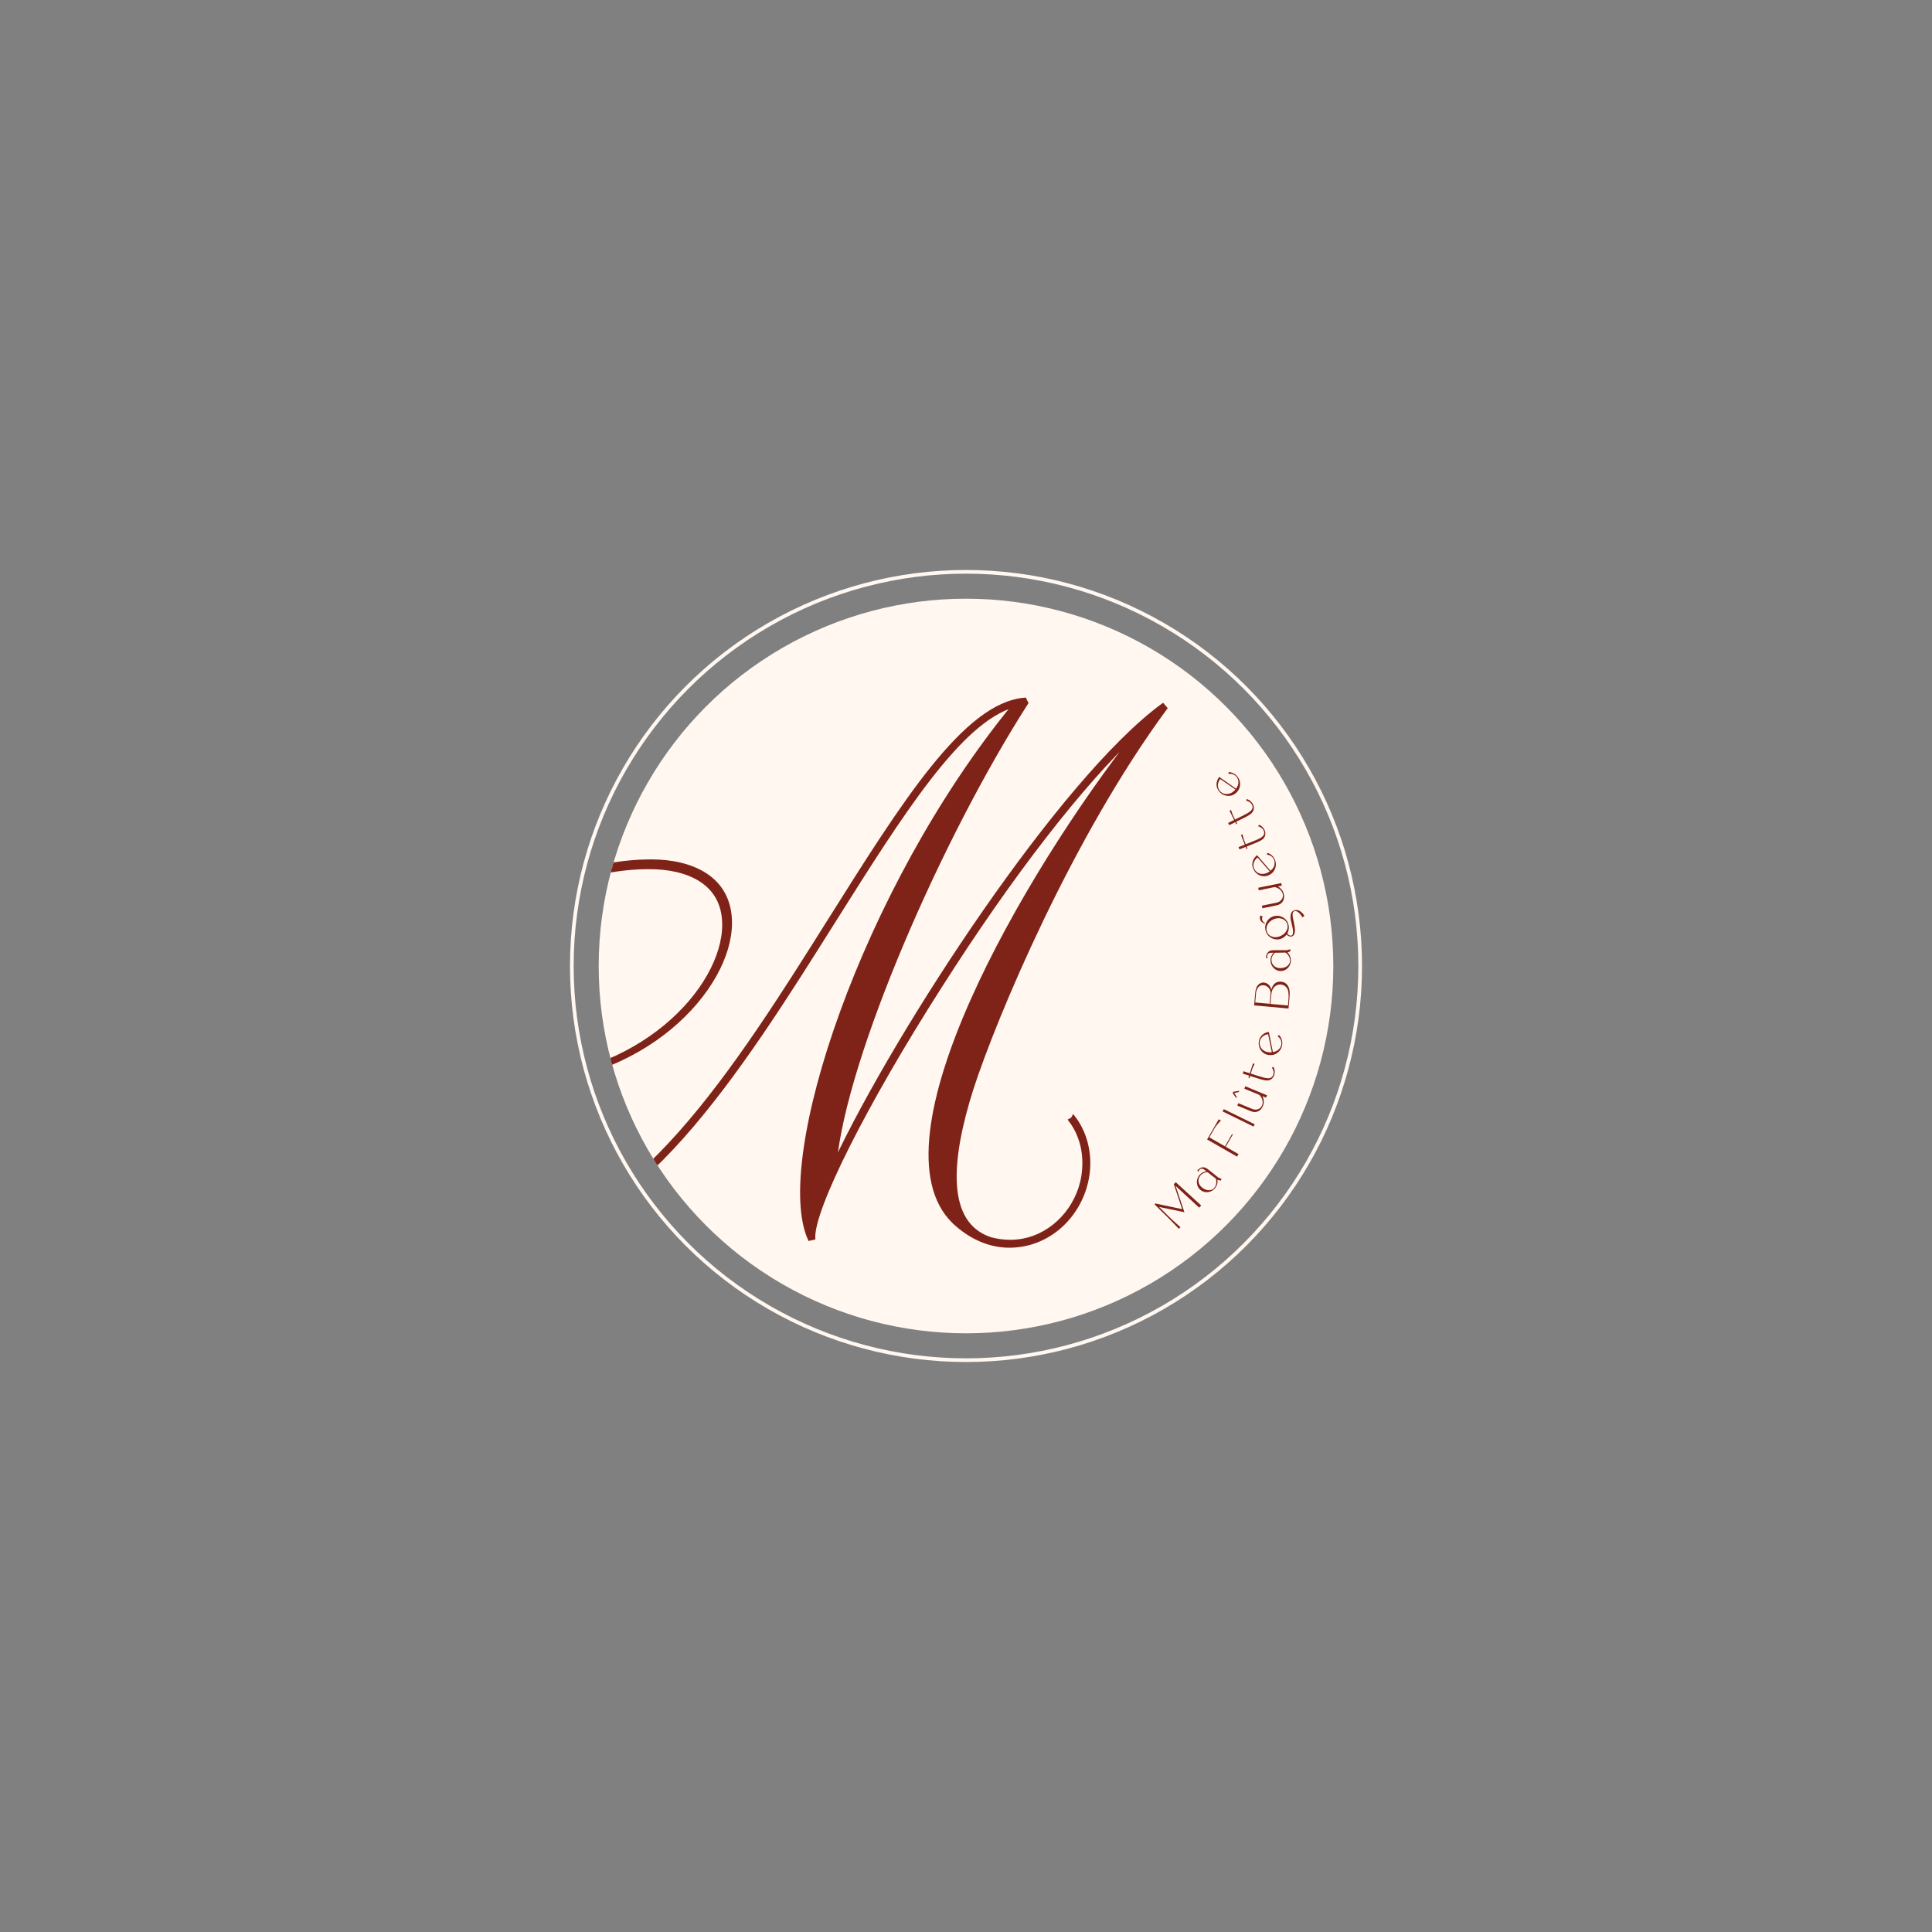 <?xml version="1.0" encoding="UTF-8"?>
<svg id="Layer_1" data-name="Layer 1" xmlns="http://www.w3.org/2000/svg" xmlns:xlink="http://www.w3.org/1999/xlink" viewBox="0 0 1080 1080">
  <rect x="0" y="0" width="1080" height="1080" fill="#808080" stroke="none"/>
  <defs>
    <style>
      .cls-1, .cls-2 {
        fill: #7f2318;
      }

      .cls-2 {
        stroke: #7f2318;
        stroke-width: 1.98px;
      }

      .cls-2, .cls-3 {
        stroke-miterlimit: 10;
      }

      .cls-3 {
        stroke: #fff7f0;
        stroke-width: 2.06px;
      }

      .cls-3, .cls-4 {
        fill: none;
      }

      .cls-5 {
        fill: #fff7f0;
      }

      .cls-6 {
        clip-path: url(#clippath);
      }
    </style>
    <clipPath id="clippath">
      <circle class="cls-4" cx="540" cy="540" r="205.33"/>
    </clipPath>
  </defs>
  <g>
    <circle class="cls-5" cx="540" cy="540" r="205.33"/>
    <g class="cls-6">
      <path class="cls-2" d="m598.29,626.2c5.62,7.36,8.44,17.05,7.61,27.43-.16,2.4-.53,4.76-1.07,7.07-.28,1.16-.6,2.31-.96,3.44-5.45,16.83-20.76,29.91-39.12,29.91-3.68,0-7.35-.49-11.02-1.47-25.97-8.57-23.27-43.85-10.53-84.03,13.23-40.67,55.37-140.87,108.29-212.65l-1.47-1.72c-56.84,41.65-148.22,181.3-183.26,255.77,5.63-59.53,58.8-181.79,107.06-257l-.98-1.96c-33.32,2.69-68.11,58.31-108.53,122.5-52.18,83.05-111.47,177.38-181.79,177.38-38.22,0-56.59-26.46-56.59-62.47,0-12,2.2-24.99,6.12-38.22,13.23,10.04,31.11,15.43,52.67,15.43,75.21,0,123.48-53.16,123.48-89.67,0-25.48-21.81-34.54-44.1-34.54-68.35,0-115.88,52.67-133.28,104.86-7.35-6.37-12.99-14.21-16.66-23.52-11.51-28.91-2.45-67.62,21.31-90.16l-1.47-1.72c-24.5,23.03-34.05,62.96-22.05,92.61,3.92,10.29,10.04,18.62,18.13,25.23-4.16,13.47-6.61,27.19-6.61,39.69,0,37.48,19.35,64.92,59.04,64.92,71.54,0,131.07-94.81,183.75-178.6,37.48-59.53,70.31-111.72,100.45-120.29-84.52,103.14-133.77,254.3-114.17,298.16l2.21-.49c-.74-16.17,29.15-75.46,70.8-140.63,39.69-62.47,79.38-113.43,109.76-141.85-62.96,80.11-148.22,228.58-102.16,273.41,9.31,8.82,20.09,13.47,31.11,13.47,23.52,0,42.14-19.35,44.1-42.63.84-11.09-2.24-21.49-8.29-29.3-.38.71-.98,1.3-1.77,1.63Zm-235.23-141.32c20.82,0,41.65,8.08,41.65,32.09,0,35.52-47.28,87.22-121.03,87.22-21.31,0-38.95-5.39-51.94-15.43,16.9-51.69,63.94-103.88,131.32-103.88Z"/>
    </g>
    <g>
      <path class="cls-1" d="m670.34,675.08l-13.16-12.14,4.92,14.69-14.17-2.93c.45.41.94.87,1.45,1.37.51.5,1.02,1.01,1.51,1.51.5.5.98.98,1.43,1.43.46.45.85.83,1.18,1.15.55.56,1.19,1.17,1.92,1.84.72.67,1.42,1.3,2.1,1.89.79.7,1.57,1.41,2.34,2.12l-.87.91c-.68-.7-1.36-1.41-2.05-2.13-.59-.63-1.24-1.3-1.94-2.02-.7-.72-1.38-1.41-2.04-2.08-.33-.32-.69-.67-1.08-1.05-.39-.38-.79-.78-1.21-1.2-.42-.42-.84-.83-1.26-1.25-.42-.42-.83-.82-1.23-1.2-.93-.91-1.85-1.84-2.78-2.78l.44-.46,15,3.18-4.67-13.95,1.07-1.12,14.25,13.03-1.13,1.18Z"/>
      <path class="cls-1" d="m682.81,658.94c-.05.16-.09.31-.14.46-.04.15-.09.31-.13.5-.19,0-.48-.03-.87-.09-.39-.06-.75-.18-1.09-.37.11.76.07,1.52-.11,2.28-.19.76-.53,1.49-1.03,2.2-.49.66-1.07,1.2-1.74,1.61-.67.41-1.37.69-2.1.82-.73.14-1.47.13-2.22-.03-.75-.16-1.44-.47-2.07-.93-.63-.46-1.13-1.03-1.5-1.69-.37-.66-.6-1.36-.7-2.1-.1-.74-.05-1.49.13-2.26.18-.77.52-1.49,1.02-2.17.5-.68,1.12-1.23,1.85-1.65.74-.42,1.5-.68,2.29-.77-.2-.15-.39-.3-.58-.45-.19-.15-.39-.29-.62-.44-.41-.32-.79-.5-1.13-.55-.35-.05-.66,0-.95.12s-.53.34-.74.64c-.22.3-.41.62-.58.96l-.5-.67c.27-.35.62-.69,1.04-1.01.42-.33.82-.55,1.2-.67,1.15-.39,2.33-.12,3.54.81,1.04.81,2.05,1.6,3.02,2.38.97.78,1.79,1.45,2.45,1.99.48.37.95.64,1.39.8.44.16.73.25.87.26Zm-3.7,4.65c.47-.73.73-1.54.8-2.42.07-.89-.03-1.68-.29-2.37-.6-.41-1.27-.92-2-1.51-.74-.59-1.59-1.26-2.54-2-.83-.01-1.64.17-2.41.55-.78.38-1.38.88-1.82,1.51-.37.51-.63,1.06-.78,1.64-.15.59-.17,1.17-.06,1.77.11.59.34,1.17.7,1.74.36.57.87,1.08,1.52,1.54.63.47,1.28.81,1.95,1.02.67.21,1.31.3,1.92.27.61-.04,1.18-.2,1.7-.48.52-.28.96-.7,1.31-1.25Z"/>
      <path class="cls-1" d="m676.04,635.8l8.73,5.01,3.94-6.87.45.26-3.97,6.85,7.14,4.1-.82,1.42-16.72-9.6.26-.45.56-.97,5.66-9.85,1.22.7c-.49.51-.95,1.01-1.38,1.49-.38.42-.75.87-1.12,1.32-.37.46-.67.88-.89,1.26l-3.06,5.32Z"/>
      <path class="cls-1" d="m684.08,620.01l17.3,8.46-.63,1.29-17.3-8.46.63-1.29Z"/>
      <path class="cls-1" d="m692.78,609.79l-.26.64-2.54.59,1.4,2.16-.28.66-2.04-2.8.3-.72,3.42-.54Zm3.36-2.55l12.14,5.03-.55,1.33-2.04-.84c.41.77.66,1.64.75,2.61.1.97-.05,1.93-.44,2.86-.27.65-.62,1.24-1.05,1.75-.43.52-.94.92-1.52,1.2-.58.29-1.23.43-1.95.45-.72.01-1.5-.16-2.35-.51l-7.45-3.08.56-1.35,7.47,3.1c.7.31,1.36.47,1.97.49s1.17-.07,1.68-.27.94-.48,1.32-.87c.38-.38.67-.82.87-1.32.18-.44.28-.93.29-1.45.01-.52-.06-1.04-.21-1.56-.15-.52-.36-1.02-.65-1.5-.29-.48-.63-.91-1.04-1.28l-8.35-3.46.55-1.32Z"/>
      <path class="cls-1" d="m710.94,596.81c.09-.03.18-.07.27-.11.09-.04.19-.08.29-.14l.33-.17c.43.74.67,1.54.73,2.39.06.85-.05,1.65-.32,2.4-.28.74-.73,1.38-1.35,1.91-.62.52-1.4.83-2.35.91-.47.03-1.13-.04-1.98-.21-.85-.17-1.96-.47-3.32-.91l-4.46-1.42-.39,1.23-.54-.18.39-1.23-3.55-1.13.42-1.31,3.55,1.13,1.76-5.52.88.28-1.21,2.66-.88,2.76,4.46,1.42c1.06.34,2,.61,2.81.82.82.21,1.51.33,2.09.35.49.04.92,0,1.28-.09.36-.09.67-.23.92-.42.25-.18.45-.4.61-.65.16-.25.28-.51.37-.79.23-.67.26-1.37.09-2.09-.17-.73-.46-1.36-.87-1.89Z"/>
      <path class="cls-1" d="m711.56,588.13c1.37-.24,2.43-.73,3.2-1.47.77-.74,1.25-1.56,1.45-2.47.2-.91.13-1.81-.21-2.71-.35-.9-.95-1.63-1.81-2.17.13-.13.26-.26.4-.4.14-.13.26-.26.36-.37.67.7,1.15,1.46,1.44,2.28.3.82.43,1.64.42,2.46-.02.82-.18,1.61-.48,2.38-.3.77-.73,1.45-1.29,2.05s-1.22,1.09-1.98,1.47c-.76.38-1.61.59-2.54.63-1.35.07-2.52-.18-3.5-.73-.98-.56-1.76-1.28-2.32-2.17-.56-.89-.91-1.87-1.03-2.94-.12-1.07,0-2.09.35-3.07.36-.98.97-1.84,1.84-2.59.87-.75,2.01-1.23,3.44-1.46l2.25,11.27Zm-2.68-10.02c-1.18.2-2.14.6-2.87,1.2-.74.6-1.25,1.29-1.56,2.06-.3.78-.39,1.58-.26,2.41.13.83.44,1.59.94,2.27.5.68,1.21,1.23,2.1,1.65.89.42,1.97.6,3.21.55.1-.02.19-.02.27-.01.08,0,.17,0,.27-.01l-2.1-10.12Z"/>
      <path class="cls-1" d="m710.63,553.3c.18-.69.43-1.34.74-1.93.31-.6.69-1.09,1.14-1.5.45-.4.97-.7,1.57-.91.6-.2,1.28-.27,2.04-.2,1.41.13,2.52.67,3.34,1.63s1.29,2.17,1.43,3.64c.04.41.06.85.05,1.33,0,.48-.03,1.08-.08,1.81-.05.73-.12,1.62-.21,2.67-.1,1.06-.22,2.37-.36,3.93l-19.21-1.75c.16-1.71.28-3.15.36-4.3.09-1.15.18-2.13.27-2.93.09-.8.22-1.46.38-2,.16-.53.39-1.04.69-1.51.44-.69.99-1.21,1.64-1.57.65-.35,1.34-.51,2.09-.46.53.05,1.03.18,1.49.4.46.21.87.5,1.23.86s.66.78.91,1.25c.25.47.41.98.5,1.53Zm-.86,7.85c.03-.3.06-.71.1-1.23s.08-1.05.13-1.62c.05-.56.09-1.11.14-1.66.04-.54.08-1,.11-1.36.05-.51-.02-1.03-.21-1.55-.18-.52-.45-.98-.79-1.4-.35-.42-.76-.76-1.25-1.04s-1-.45-1.55-.52c-.66-.08-1.25-.01-1.76.2-.51.21-.94.52-1.29.93-.35.41-.64.9-.86,1.48-.22.58-.36,1.2-.42,1.86-.05.55-.11,1.23-.17,2.05-.06.81-.15,1.84-.27,3.1l8.09.74Zm10.2.93c.06-.65.13-1.4.22-2.27.09-.87.14-1.74.15-2.64.01-.89-.03-1.75-.14-2.56-.11-.82-.33-1.5-.66-2.05-.35-.59-.79-1.06-1.33-1.42-.54-.36-1.1-.59-1.69-.72-.59-.12-1.2-.12-1.8,0-.6.12-1.17.36-1.71.74-.53.37-.99.88-1.39,1.52-.39.64-.67,1.41-.83,2.32-.05.32-.1.74-.15,1.24-.06.5-.11,1.04-.16,1.61-.05.57-.1,1.15-.14,1.73-.04.58-.09,1.12-.13,1.62l9.77.89Z"/>
      <path class="cls-1" d="m721.13,530.61c.06.15.12.3.18.44.06.14.13.3.21.47-.15.12-.39.28-.74.47-.34.2-.7.33-1.08.39.57.53,1.01,1.15,1.33,1.86s.52,1.5.57,2.36c.03.82-.09,1.6-.35,2.34-.27.74-.64,1.39-1.13,1.95-.49.56-1.08,1.02-1.76,1.36-.68.34-1.42.53-2.2.56-.78.03-1.53-.09-2.23-.38-.7-.29-1.32-.69-1.85-1.21-.54-.52-.97-1.13-1.31-1.84-.34-.71-.52-1.49-.55-2.33s.11-1.66.42-2.45c.31-.79.75-1.47,1.32-2.03-.25,0-.49,0-.73.01-.24,0-.49.02-.76.04-.52,0-.93.1-1.23.28-.3.18-.52.41-.66.69-.14.28-.2.6-.19.96.02.36.06.74.15,1.12l-.81-.22c0-.44.05-.92.18-1.44.13-.52.3-.94.53-1.27.65-1.02,1.75-1.55,3.27-1.57,1.32-.02,2.6-.03,3.85-.02,1.24.01,2.3.02,3.16.02.61,0,1.14-.09,1.59-.24.45-.15.73-.26.84-.34Zm0,5.94c-.09-.86-.38-1.66-.88-2.4-.5-.74-1.07-1.29-1.71-1.67-.72.05-1.56.07-2.51.07-.94,0-2.02,0-3.23.02-.66.51-1.18,1.15-1.55,1.93-.37.78-.53,1.55-.48,2.32.03.63.17,1.22.42,1.77.25.55.6,1.02,1.06,1.42.45.4,1,.7,1.63.92.64.22,1.36.31,2.16.25.78-.03,1.5-.17,2.16-.42.65-.25,1.21-.58,1.66-.99.45-.41.8-.89,1.02-1.44.23-.55.31-1.15.25-1.8Z"/>
      <path class="cls-1" d="m705.59,514.26c.09.32.23.59.4.81.18.22.36.42.56.59.23.19.46.35.69.5l-.12.24c-.4-.15-.79-.33-1.16-.54-.31-.18-.61-.42-.9-.72-.29-.31-.52-.69-.66-1.15-.13-.51-.16-.96-.09-1.36.07-.4.14-.68.2-.84.04.03.12.07.24.1.12.04.25.07.39.12.14.04.27.09.39.13.12.04.21.07.27.09-.08.16-.17.43-.26.79-.1.37-.08.78.05,1.25Zm17.61-5.23c.55-.25,1.08-.36,1.58-.33.5.03.97.15,1.41.35.44.2.84.46,1.2.78.36.32.67.62.92.93.25.3.46.56.61.79.15.22.23.35.25.36l-1.11.93c-.15-.31-.34-.63-.56-.95-.19-.29-.42-.59-.71-.92-.28-.33-.61-.65-.97-.98-.21-.17-.51-.34-.88-.52-.38-.18-.74-.25-1.11-.21-.36.04-.67.24-.93.59-.26.36-.37.97-.33,1.85.03.59.12,1.26.29,1.99.17.73.34,1.5.51,2.31.18.81.32,1.64.43,2.49.11.85.12,1.7.02,2.54-.09.78-.31,1.37-.66,1.77-.35.4-.75.64-1.21.72-.45.08-.92.02-1.42-.18-.49-.2-.93-.5-1.32-.9-.65.88-1.46,1.55-2.41,2.02-.82.42-1.66.65-2.54.69-.87.05-1.71-.07-2.52-.35-.81-.28-1.55-.7-2.2-1.26-.66-.56-1.2-1.26-1.61-2.08-.4-.82-.62-1.67-.68-2.54s.05-1.7.33-2.5c.28-.8.7-1.53,1.26-2.2.56-.67,1.26-1.21,2.08-1.62.82-.4,1.67-.62,2.54-.67.87-.05,1.7.07,2.5.33.8.27,1.54.68,2.21,1.25.68.56,1.22,1.25,1.61,2.08.5,1.04.72,2.11.68,3.19-.04,1.08-.33,2.08-.84,3.01.09.13.2.27.32.43.12.16.28.3.45.43.18.13.36.23.57.3.2.07.42.1.67.07.55-.06.9-.35,1.04-.88.14-.53.18-1.17.12-1.92-.06-.75-.2-1.56-.41-2.42-.21-.86-.4-1.67-.58-2.42-.18-.75-.3-1.46-.36-2.13-.06-.67-.05-1.27.03-1.82.09-.55.26-1.03.54-1.44.27-.41.67-.74,1.18-.96Zm-7.1,14.08c.81-.39,1.48-.87,2.03-1.43.54-.56.96-1.16,1.24-1.81.29-.65.43-1.31.43-2,0-.68-.15-1.34-.47-1.98-.32-.62-.75-1.14-1.3-1.56-.55-.42-1.17-.72-1.86-.89-.69-.17-1.43-.22-2.23-.13-.79.09-1.57.33-2.36.72-.78.39-1.45.87-1.99,1.44-.55.57-.96,1.18-1.23,1.84s-.41,1.33-.41,2.04.16,1.36.48,1.98c.32.64.75,1.16,1.3,1.56.54.4,1.16.69,1.84.85.68.17,1.41.2,2.19.11.78-.09,1.56-.34,2.34-.73Z"/>
      <path class="cls-1" d="m703.34,496.27l12.88-2.62.29,1.41-2.17.44c.77.41,1.46.99,2.08,1.74.62.75,1.04,1.62,1.24,2.62.14.69.18,1.38.11,2.04-.07.67-.27,1.28-.59,1.85-.33.56-.78,1.05-1.37,1.47-.59.41-1.33.71-2.23.89l-7.9,1.61-.29-1.43,7.93-1.62c.75-.13,1.39-.37,1.9-.7.52-.33.93-.72,1.25-1.16.31-.44.51-.93.61-1.46.1-.53.09-1.05-.01-1.58-.1-.47-.28-.92-.57-1.36-.28-.44-.63-.83-1.04-1.18-.42-.34-.87-.64-1.38-.87-.51-.24-1.03-.4-1.58-.48l-8.86,1.81-.28-1.41Z"/>
      <path class="cls-1" d="m710.24,486.75c1.07-.88,1.76-1.83,2.06-2.85.3-1.02.32-1.97.05-2.86-.26-.89-.77-1.64-1.52-2.25s-1.62-.95-2.64-1c.05-.18.1-.35.15-.54.05-.19.1-.35.13-.5.92.28,1.71.71,2.38,1.28.66.57,1.18,1.22,1.57,1.94s.64,1.49.75,2.3c.11.82.08,1.62-.11,2.42-.19.8-.52,1.55-1,2.25-.48.7-1.11,1.3-1.9,1.8-1.14.72-2.27,1.08-3.4,1.08s-2.16-.25-3.09-.75c-.93-.5-1.71-1.18-2.34-2.05-.63-.87-1.03-1.82-1.2-2.84-.17-1.03-.06-2.08.33-3.15.39-1.08,1.14-2.06,2.27-2.96l7.51,8.71Zm-7.26-7.4c-.93.76-1.56,1.58-1.91,2.46-.34.88-.46,1.74-.34,2.56.12.82.44,1.57.96,2.23.52.66,1.17,1.17,1.94,1.51.77.35,1.65.48,2.64.4.98-.08,2.01-.44,3.07-1.1.08-.06.15-.11.23-.14s.15-.08.23-.14l-6.81-7.78Z"/>
      <path class="cls-1" d="m703.32,461.91c.05-.08.1-.17.14-.26.05-.09.09-.19.14-.28l.14-.34c.8.3,1.49.76,2.08,1.38.59.62,1.01,1.31,1.27,2.06s.31,1.53.17,2.33c-.14.8-.56,1.53-1.24,2.19-.35.32-.9.69-1.66,1.09-.76.41-1.81.88-3.15,1.41l-4.34,1.73.48,1.2-.53.21-.48-1.2-3.46,1.38-.51-1.28,3.47-1.38-2.14-5.39.85-.34.75,2.82,1.07,2.69,4.35-1.73c1.03-.41,1.93-.79,2.69-1.15.77-.36,1.38-.71,1.84-1.06.4-.28.71-.58.93-.88.22-.3.37-.6.44-.9s.1-.59.06-.89c-.03-.3-.1-.58-.21-.84-.25-.67-.66-1.23-1.26-1.68-.59-.45-1.22-.76-1.88-.91Z"/>
      <path class="cls-1" d="m696.57,447.59c.04-.09.08-.18.12-.27s.08-.19.11-.29l.12-.35c.82.24,1.55.64,2.18,1.21.63.57,1.11,1.22,1.42,1.95.32.73.43,1.5.35,2.31s-.43,1.57-1.07,2.28c-.31.35-.84.76-1.57,1.22-.73.47-1.74,1.02-3.02,1.65l-4.19,2.07.57,1.16-.52.25-.57-1.16-3.35,1.65-.61-1.24,3.34-1.65-2.56-5.2.82-.41.97,2.75,1.28,2.6,4.19-2.07c1-.49,1.86-.94,2.59-1.36.73-.42,1.32-.81,1.75-1.2.38-.31.67-.63.86-.95.19-.32.31-.63.37-.93.05-.3.05-.6,0-.89-.06-.29-.15-.57-.28-.82-.3-.64-.76-1.17-1.38-1.57-.62-.41-1.27-.66-1.94-.76Z"/>
      <path class="cls-1" d="m690.98,440.86c.82-1.12,1.25-2.21,1.29-3.28.04-1.06-.18-1.99-.66-2.79-.48-.79-1.16-1.4-2.03-1.81-.87-.41-1.81-.52-2.8-.31,0-.18,0-.37.01-.56s0-.37,0-.52c.96.04,1.84.26,2.62.65.78.39,1.45.88,2.01,1.49s.99,1.29,1.31,2.05c.31.76.48,1.55.49,2.37.01.82-.12,1.63-.41,2.43-.29.8-.75,1.54-1.39,2.22-.92.98-1.94,1.62-3.03,1.9-1.09.28-2.15.3-3.18.04-1.03-.25-1.95-.72-2.78-1.4-.83-.68-1.45-1.5-1.87-2.46-.42-.95-.58-2-.47-3.13.11-1.14.6-2.28,1.46-3.43l9.44,6.57Zm-8.88-5.36c-.71.97-1.12,1.92-1.24,2.86-.11.94,0,1.79.31,2.56s.81,1.41,1.48,1.92c.67.51,1.42.84,2.25.98.83.14,1.72.05,2.66-.27.94-.32,1.83-.93,2.7-1.83.06-.08.12-.15.18-.2s.12-.11.18-.2l-8.53-5.84Z"/>
    </g>
  </g>
  <circle class="cls-3" cx="540" cy="540" r="220.35"/>
</svg>